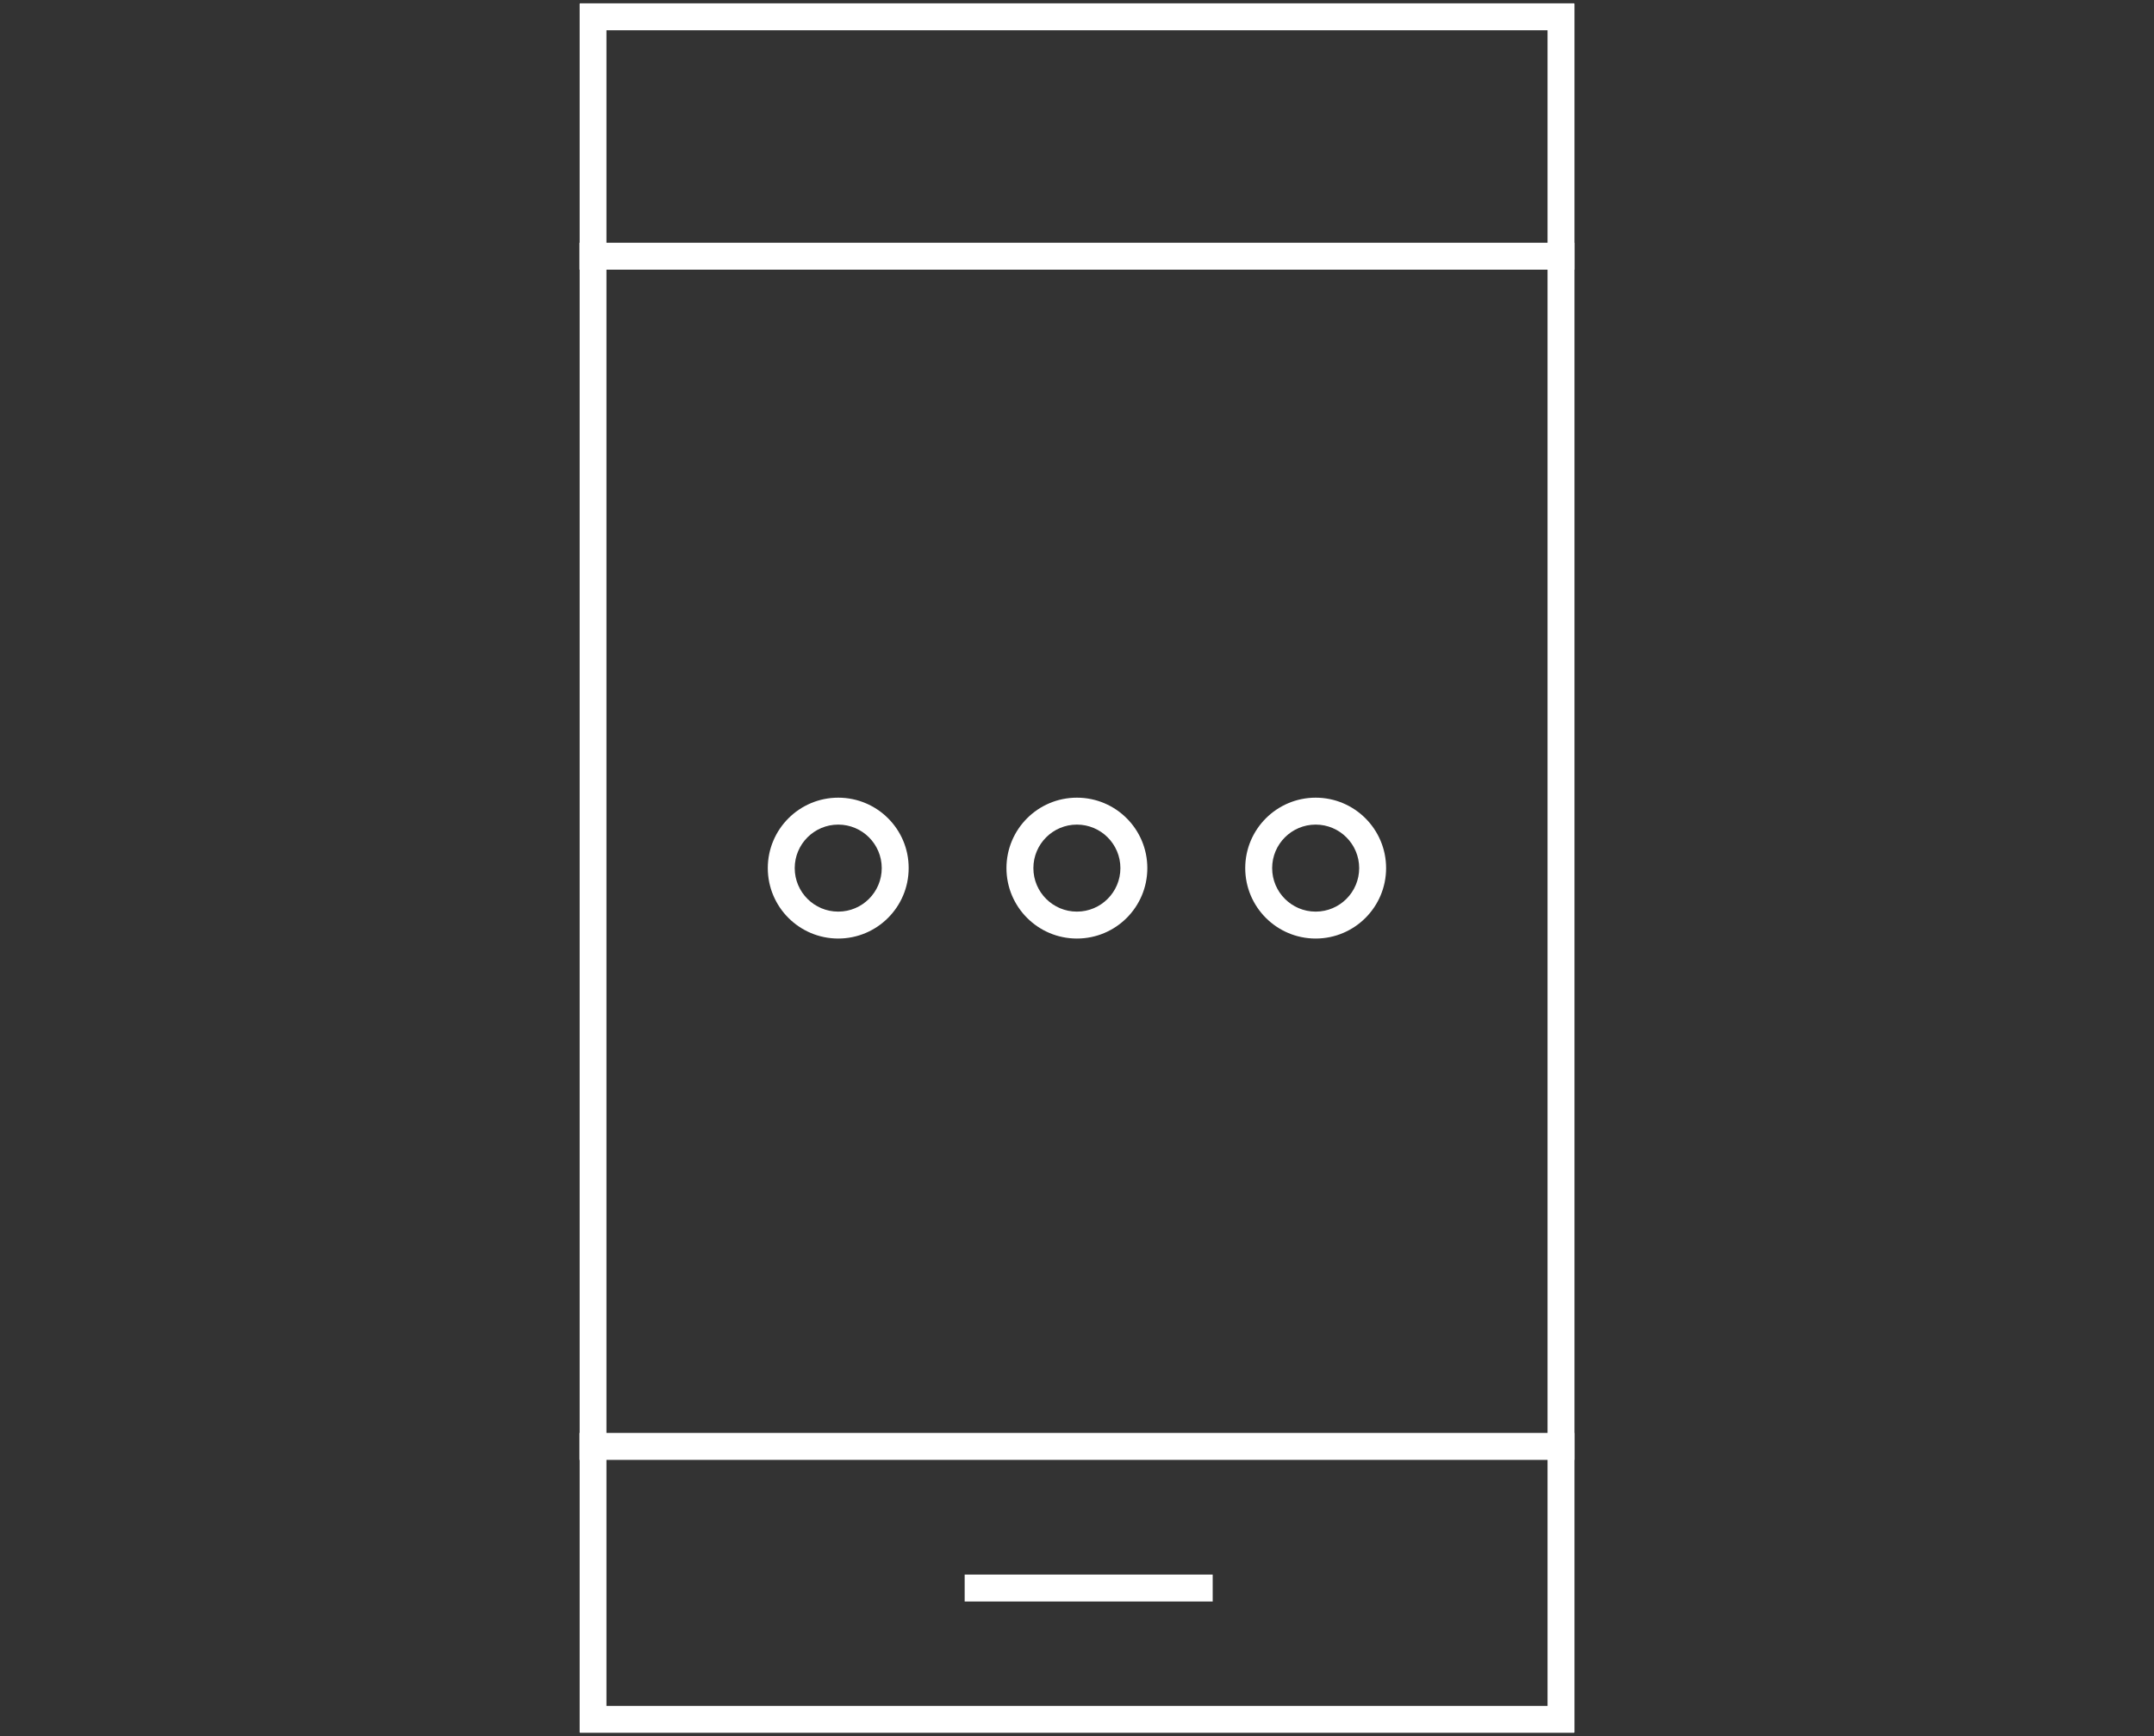 <?xml version="1.0" encoding="utf-8"?>
<!-- Generator: Adobe Illustrator 25.4.1, SVG Export Plug-In . SVG Version: 6.00 Build 0)  -->
<svg version="1.1" id="Layer_1" xmlns="http://www.w3.org/2000/svg" xmlns:xlink="http://www.w3.org/1999/xlink" x="0px" y="0px"
	 viewBox="0 0 2000 1612" style="enable-background:new 0 0 2000 1612;" xml:space="preserve">
<rect x="0" y="0" width="2000" height="1612" fill="#333333" stroke="none"/>
<style type="text/css">
	.st0{fill:#FFFFFF;}
	.st1{fill:none;stroke:#FFFFFF;stroke-width:25;stroke-miterlimit:10;}
</style>
<g>
	<g>
		<path class="st0" d="M1436.9,28.1v1556H563.1V28.1H1436.9 M1461.3,3.1H538.7c-0.3,0-0.5,0.2-0.5,0.5v1604.9c0,0.3,0.2,0.5,0.5,0.5
			h922.6c0.3,0,0.5-0.2,0.6-0.5V3.7C1461.9,3.3,1461.7,3.1,1461.3,3.1L1461.3,3.1z"/>
	</g>
	<line class="st1" x1="538.1" y1="237.9" x2="1461.8" y2="237.9"/>
	<line class="st1" x1="538.1" y1="1343.1" x2="1461.8" y2="1343.1"/>
	<line class="st1" x1="895.7" y1="1474.6" x2="1126" y2="1474.6"/>
	<g>
		<g>
			<path class="st0" d="M778.3,765.7c22.3,0,40.4,18.1,40.4,40.4s-18.1,40.4-40.4,40.4s-40.4-18.1-40.4-40.4S756,765.7,778.3,765.7
				 M778.3,740.7c-36.1,0-65.4,29.3-65.4,65.4c0,36.1,29.3,65.4,65.4,65.4c36.1,0,65.4-29.3,65.4-65.4
				C843.8,770,814.5,740.7,778.3,740.7L778.3,740.7z"/>
		</g>
		<g>
			<path class="st0" d="M999.9,765.7c22.3,0,40.4,18.1,40.4,40.4s-18.1,40.4-40.4,40.4s-40.4-18.1-40.4-40.4
				S977.6,765.7,999.9,765.7 M999.9,740.7c-36.2,0-65.4,29.3-65.4,65.4s29.3,65.4,65.4,65.4c36.2,0,65.4-29.3,65.4-65.4
				S1036.1,740.7,999.9,740.7L999.9,740.7z"/>
		</g>
		<g>
			<path class="st0" d="M1221.6,765.7c22.3,0,40.4,18.1,40.4,40.4s-18.1,40.4-40.4,40.4s-40.4-18.1-40.4-40.4
				S1199.3,765.7,1221.6,765.7 M1221.6,740.7c-36.1,0-65.4,29.3-65.4,65.4c0,36.1,29.3,65.4,65.4,65.4c36.1,0,65.4-29.3,65.4-65.4
				C1287,770,1257.7,740.7,1221.6,740.7L1221.6,740.7z"/>
		</g>
	</g>
</g>
</svg>
